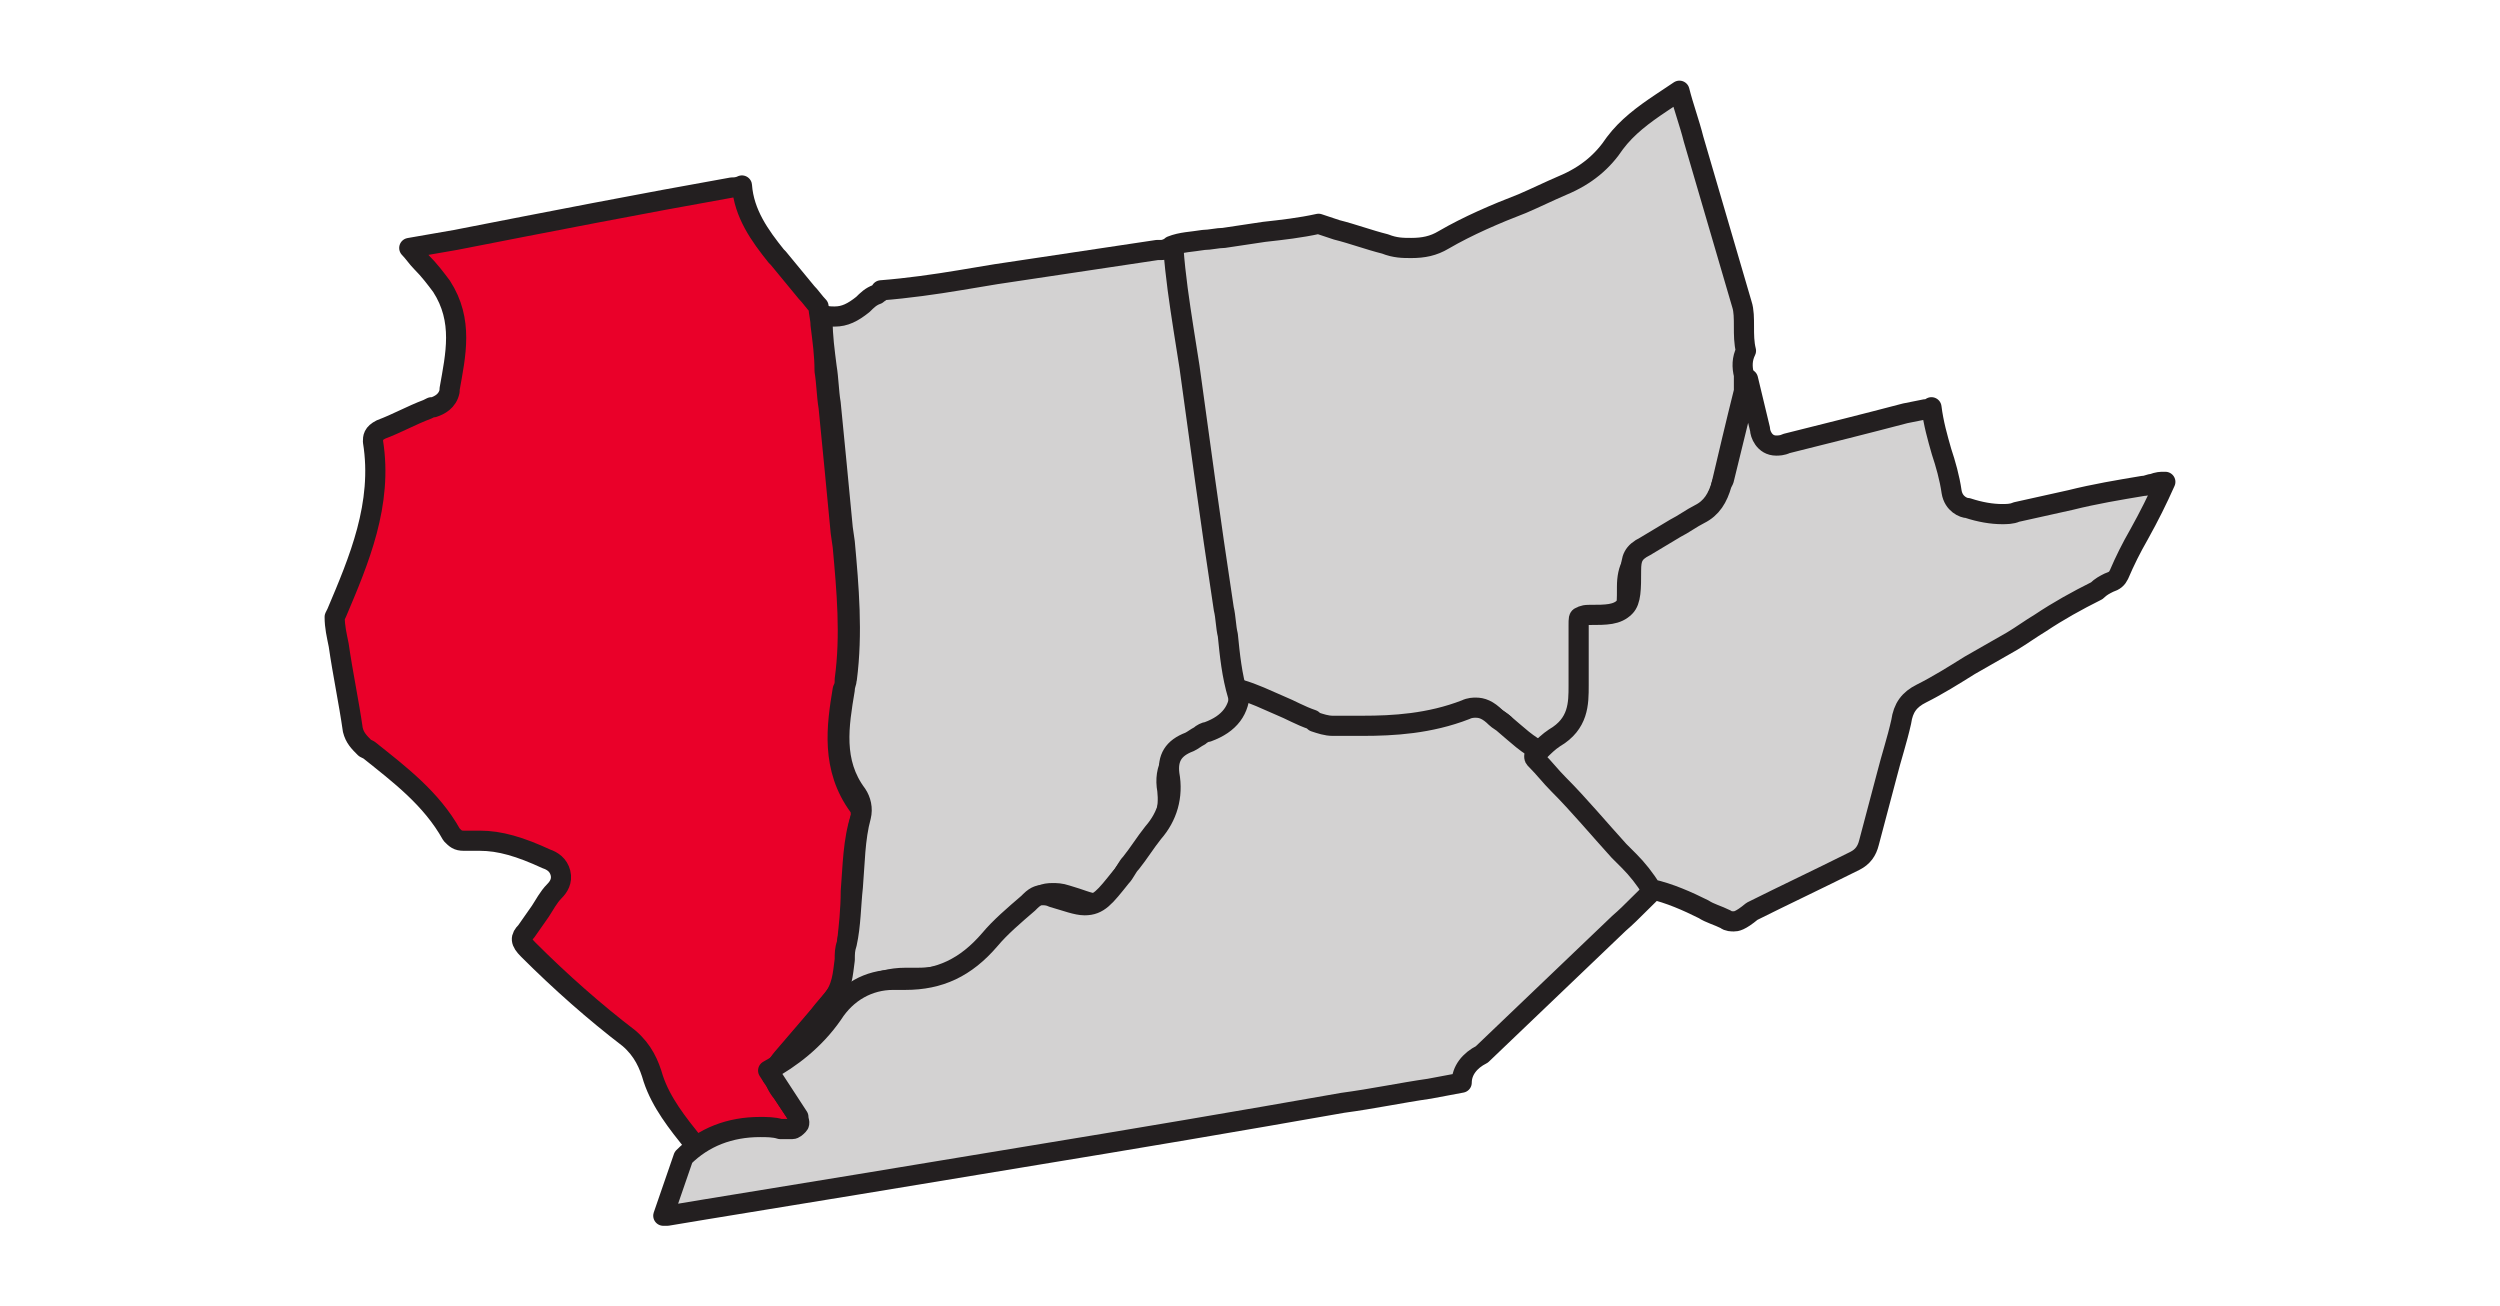 <?xml version="1.0" encoding="utf-8"?>
<!-- Generator: Adobe Illustrator 28.0.0, SVG Export Plug-In . SVG Version: 6.00 Build 0)  -->
<svg version="1.1" id="Layer_1" xmlns="http://www.w3.org/2000/svg" xmlns:xlink="http://www.w3.org/1999/xlink" x="0px" y="0px"
	 viewBox="0 0 124 64.8" style="enable-background:new 0 0 124 64.8;" xml:space="preserve">
<style type="text/css">
	.st0{fill:#EA0029;stroke:#231F20;stroke-linecap:round;stroke-linejoin:round;stroke-miterlimit:10;}
	.st1{fill:#D3D2D2;stroke:#231F20;stroke-linecap:round;stroke-linejoin:round;stroke-miterlimit:10;}
</style>
<g>
	<path class="st0" d="M35.2,57.7c-0.1-0.1-0.1-0.2-0.2-0.3c-0.2-0.2-0.4-0.5-0.6-0.7c-0.8-1-1.6-2-2-3.2c-0.2-0.7-0.5-1.4-1.2-2
		c-1.7-1.3-3.4-2.8-5-4.4c-0.4-0.4-0.4-0.6-0.1-0.9c0.2-0.3,0.5-0.7,0.7-1s0.4-0.7,0.7-1c0.2-0.2,0.4-0.5,0.3-0.9s-0.4-0.6-0.7-0.7
		c-1.3-0.6-2.3-0.9-3.3-0.9c-0.2,0-0.4,0-0.6,0c-0.1,0-0.2,0-0.2,0c-0.3,0-0.4-0.1-0.6-0.3c-1-1.8-2.6-3-4.1-4.2l-0.2-0.1
		c-0.3-0.3-0.5-0.5-0.6-0.9c-0.2-1.4-0.5-2.8-0.7-4.2c-0.1-0.5-0.2-0.9-0.2-1.4l0.1-0.2c1.1-2.6,2.3-5.4,1.8-8.5
		c0-0.2,0-0.4,0.4-0.6c0.8-0.3,1.5-0.7,2.3-1l0.2-0.1h0.1c0.3-0.1,0.7-0.3,0.8-0.8v-0.1c0.3-1.7,0.7-3.4-0.4-5.1
		c-0.3-0.4-0.6-0.8-1-1.2c-0.2-0.2-0.4-0.5-0.6-0.7l2.3-0.4c4.6-0.9,9.2-1.8,13.7-2.6c0.1,0,0.3,0,0.5-0.1c0.1,1.4,0.9,2.5,1.7,3.5
		l0.1,0.1c0.5,0.6,0.9,1.1,1.4,1.7c0.2,0.2,0.4,0.5,0.6,0.7c0,0.3,0.1,0.6,0.1,0.9c0.1,0.8,0.2,1.5,0.2,2.3c0.1,0.6,0.1,1.2,0.2,1.8
		c0.2,2,0.4,4.1,0.6,6.2l0.1,0.7c0.2,2.2,0.4,4.4,0.1,6.6c0,0.2,0,0.3-0.1,0.5c-0.3,1.8-0.6,3.9,0.8,5.8c0.1,0.1,0.1,0.3,0.1,0.5
		c-0.4,1.2-0.4,2.5-0.5,3.7c0,0.9-0.1,1.8-0.2,2.7c0.1,0.2,0.1,0.4,0,0.7c0,0.6-0.1,1.2-0.5,1.7c-0.3,0.4-0.6,0.7-0.9,1.1
		c-0.6,0.7-1.2,1.4-1.8,2.1c-0.5,0.6-0.5,1.1,0,1.7l1.4,2.1c-0.3,0-0.7-0.1-1-0.1C37.7,56.2,36.4,56.7,35.2,57.7z"/>
	<path class="st1" d="M76.7,37.6c-0.6-0.3-1.1-0.8-1.7-1.3c-0.1-0.1-0.3-0.2-0.4-0.4c-0.5-0.4-1-0.7-1.5-0.7c-0.3,0-0.5,0.1-0.8,0.2
		c-1.6,0.7-3.2,0.8-4.8,0.8c-0.5,0-1,0-1.5,0c-0.2,0-0.5-0.1-0.7-0.2l-0.1-0.1c-0.5-0.2-1-0.4-1.5-0.7c-0.8-0.4-1.6-0.7-2.4-1
		c-0.3-0.9-0.4-1.8-0.5-2.7c0-0.5-0.1-0.9-0.2-1.4c-0.7-4.5-1.2-8.3-1.7-12c-0.1-0.6-0.2-1.3-0.3-1.9c-0.2-1.3-0.4-2.6-0.5-4
		c0.5-0.2,1-0.2,1.6-0.3c0.3,0,0.7-0.1,1-0.1c0.7-0.1,1.3-0.2,2-0.3c0.9-0.1,1.8-0.2,2.7-0.4c0.3,0.1,0.6,0.2,0.9,0.3
		c0.8,0.2,1.6,0.5,2.4,0.7c0.5,0.2,0.9,0.2,1.3,0.2c0.6,0,1.1-0.1,1.6-0.4c1.2-0.7,2.6-1.3,3.9-1.8c0.7-0.3,1.3-0.6,2-0.9
		c1.2-0.5,2-1.2,2.6-2.1c0.6-0.8,1.4-1.4,2.3-2c0.3-0.2,0.6-0.4,0.9-0.6c0.2,0.8,0.5,1.6,0.7,2.4c0.8,2.7,1.6,5.5,2.4,8.2
		c0.1,0.3,0.1,0.7,0.1,1.1c0,0.4,0,0.8,0.1,1.2c-0.2,0.4-0.2,0.8-0.1,1.2c0,0.3,0,0.6,0,0.8c-0.4,1.6-0.8,3.3-1.2,5l-0.1,0.2
		c-0.1,0.5-0.3,0.8-0.7,1c-0.4,0.2-0.9,0.5-1.3,0.8c-0.5,0.3-0.9,0.6-1.4,0.8c-0.8,0.4-1.1,1-1.1,1.9c0,0.6,0,1.1-0.1,1.3
		c0.3,0.2-0.2,0.2-0.8,0.2c-0.3,0-0.6,0-0.9,0.3s-0.3,0.6-0.3,0.9c0,0.4,0,0.8,0,1.2c0,0.6,0,1.2,0,1.7c0.1,1-0.2,1.5-0.8,1.9
		c-0.3,0.2-0.6,0.5-0.9,0.8C76.9,37.5,76.8,37.6,76.7,37.6z"/>
	<path class="st1" d="M38.3,53.4c-0.1-0.2,0-0.3,0.2-0.5c0.6-0.7,1.2-1.4,1.8-2.1c0.3-0.4,0.6-0.7,0.9-1.1c0.6-0.7,0.6-1.4,0.7-2.1
		c0-0.3,0-0.5,0.1-0.8c0.2-0.9,0.2-1.9,0.3-2.8c0.1-1.2,0.1-2.4,0.4-3.5c0.1-0.4,0-0.8-0.2-1.1c-1.2-1.6-0.9-3.4-0.6-5.2
		c0-0.2,0.1-0.4,0.1-0.5c0.3-2.3,0.1-4.6-0.1-6.8l-0.1-0.7c-0.2-2.1-0.4-4.2-0.6-6.2c-0.1-0.6-0.1-1.2-0.2-1.8
		c-0.1-0.8-0.2-1.5-0.2-2.3c0-0.1,0-0.2,0-0.3c0.2,0.1,0.4,0.1,0.6,0.1c0.5,0,0.9-0.2,1.4-0.6c0.2-0.2,0.4-0.4,0.7-0.5
		c0.1-0.1,0.2-0.1,0.2-0.2c1.3-0.1,2.7-0.3,3.9-0.5c0.6-0.1,1.2-0.2,1.8-0.3c1.3-0.2,2.7-0.4,4-0.6c1.3-0.2,2.7-0.4,4-0.6
		c0.1,0,0.2,0,0.2,0c0.2,0,0.3-0.1,0.5-0.1h0.1c0.1,1.4,0.3,2.7,0.5,4c0.1,0.6,0.2,1.3,0.3,1.9c0.5,3.6,1,7.4,1.7,12
		c0.1,0.4,0.1,0.9,0.2,1.3c0.1,1,0.2,2,0.5,3c0.2,0.9-0.1,1.5-1.1,1.8c-0.2,0.1-0.4,0.2-0.6,0.3c-0.1,0.1-0.3,0.2-0.4,0.2
		c-1.1,0.5-1.6,1.3-1.4,2.4c0.1,0.9-0.1,1.7-0.7,2.3c-0.4,0.5-0.8,1-1.2,1.5c-0.2,0.2-0.3,0.4-0.5,0.7c-0.7,0.9-0.9,1.1-1.2,1.1
		s-0.7-0.2-1.4-0.4c-0.3-0.1-0.5-0.1-0.7-0.1c-0.4,0-0.7,0.1-1.1,0.5L51,44.9c-0.7,0.6-1.4,1.2-1.9,1.9c-1,1.2-2.1,1.7-3.6,1.7
		c-0.1,0-0.2,0-0.4,0c-0.1,0-0.1,0-0.2,0c-1.4,0-2.7,0.7-3.6,2C40.5,52,39.4,52.8,38.3,53.4z"/>
	<path class="st1" d="M33.9,57.4c1-1,2.3-1.5,3.8-1.5c0.3,0,0.7,0,1,0.1h0.1c0.1,0,0.2,0,0.3,0s0.1,0,0.2,0c0.1,0,0.2-0.1,0.3-0.2
		c0.1-0.1,0-0.2,0-0.4l-1.5-2.3c1.1-0.6,2.3-1.5,3.2-2.8c0.7-1.1,1.8-1.7,3-1.7c0.1,0,0.1,0,0.2,0c0.1,0,0.3,0,0.4,0
		c1.7,0,3-0.6,4.2-2c0.5-0.6,1.2-1.2,1.9-1.8l0.1-0.1c0.3-0.3,0.5-0.3,0.6-0.3s0.3,0,0.5,0.1c0.7,0.2,1.2,0.4,1.6,0.4
		c0.7,0,1-0.4,1.8-1.4c0.2-0.2,0.3-0.5,0.5-0.7c0.4-0.5,0.7-1,1.1-1.5c0.7-0.8,1-1.8,0.8-2.9c-0.1-0.8,0.2-1.3,1-1.6
		c0.2-0.1,0.3-0.2,0.5-0.3c0.1-0.1,0.3-0.2,0.4-0.2c1.1-0.4,1.6-1.1,1.6-2.1c0.7,0.2,1.3,0.5,2,0.8c0.5,0.2,1,0.5,1.6,0.7l0.1,0.1
		c0.3,0.1,0.6,0.2,0.9,0.2c0.5,0,1,0,1.5,0c1.5,0,3.3-0.1,5.1-0.8c0.2-0.1,0.4-0.1,0.5-0.1c0.3,0,0.6,0.1,1,0.5
		c0.1,0.1,0.3,0.2,0.4,0.3c0.6,0.5,1.2,1.1,1.9,1.4c0.1,0.2,0.2,0.4,0.3,0.5c0.4,0.4,0.7,0.8,1.1,1.2c1,1.1,2,2.2,3,3.3
		c0.2,0.2,0.3,0.3,0.5,0.5c0.3,0.3,0.7,0.7,0.9,1.1c-0.7,0.6-1.3,1.3-2,1.9c-2.2,2.1-4.5,4.3-6.8,6.5c-0.6,0.3-1,0.8-1,1.4
		c-0.5,0.1-1.1,0.2-1.6,0.3c-1.4,0.2-2.8,0.5-4.3,0.7c-5.1,0.9-10.4,1.8-15.9,2.7c-5.4,0.9-10.9,1.8-15.8,2.6
		c-0.6,0.1-1.2,0.2-1.8,0.3c-0.1,0-0.2,0-0.2,0L33.9,57.4z"/>
	<path class="st1" d="M86,45.7c-0.1,0-0.3,0-0.4-0.1c-0.4-0.2-0.8-0.3-1.1-0.5c-0.8-0.4-1.7-0.8-2.6-1c-0.3-0.5-0.7-1-1.1-1.4
		c-0.2-0.2-0.3-0.3-0.5-0.5c-1-1.1-2-2.3-3-3.3c-0.4-0.4-0.7-0.8-1.1-1.2c-0.1-0.1-0.1-0.1-0.1-0.2c0.1-0.1,0.1-0.1,0.2-0.2
		c0.3-0.3,0.5-0.5,0.8-0.7c1.2-0.7,1.2-1.7,1.2-2.6c0-0.5,0-1.1,0-1.7c0-0.4,0-0.8,0-1.3c0-0.3,0-0.4,0.1-0.4c0,0,0.1-0.1,0.4-0.1
		c0.9,0,1.4,0,1.8-0.4c0.3-0.3,0.3-0.9,0.3-1.8c0-0.6,0.1-0.9,0.7-1.2c0.5-0.3,1-0.6,1.5-0.9c0.4-0.2,0.8-0.5,1.2-0.7
		c0.6-0.3,0.9-0.8,1.1-1.5l0.1-0.2c0.4-1.6,0.8-3.3,1.2-4.9c0,0,0,0,0-0.1c0.2,0.8,0.4,1.7,0.6,2.5c0,0.2,0.2,0.8,0.8,0.8
		c0.1,0,0.3,0,0.5-0.1c2-0.5,4-1,5.9-1.5l1-0.2c0.1,0,0.2,0,0.3-0.1c0.1,0.8,0.3,1.5,0.5,2.2c0.2,0.6,0.4,1.3,0.5,2
		c0.1,0.6,0.6,0.8,0.8,0.8c0.6,0.2,1.2,0.3,1.7,0.3c0.2,0,0.5,0,0.7-0.1c0.9-0.2,1.8-0.4,2.7-0.6c1.2-0.3,2.4-0.5,3.6-0.7
		c0.2,0,0.3-0.1,0.5-0.1c0.2-0.1,0.4-0.1,0.5-0.1c0,0,0,0,0.1,0c-0.4,0.9-0.8,1.7-1.3,2.6c-0.4,0.7-0.7,1.3-1,2
		c-0.1,0.2-0.2,0.3-0.5,0.4c-0.2,0.1-0.4,0.2-0.6,0.4c-1,0.5-1.9,1-2.8,1.6c-0.5,0.3-0.9,0.6-1.4,0.9c-0.7,0.4-1.4,0.8-2.1,1.2
		c-0.8,0.5-1.6,1-2.4,1.4c-0.6,0.3-0.9,0.7-1,1.4c-0.2,0.9-0.5,1.8-0.7,2.6c-0.3,1.1-0.6,2.3-0.9,3.4c-0.1,0.4-0.3,0.7-0.7,0.9
		c-1.8,0.9-3.5,1.7-5.1,2.5C86.3,45.7,86.1,45.7,86,45.7z"/>
</g>
</svg>
